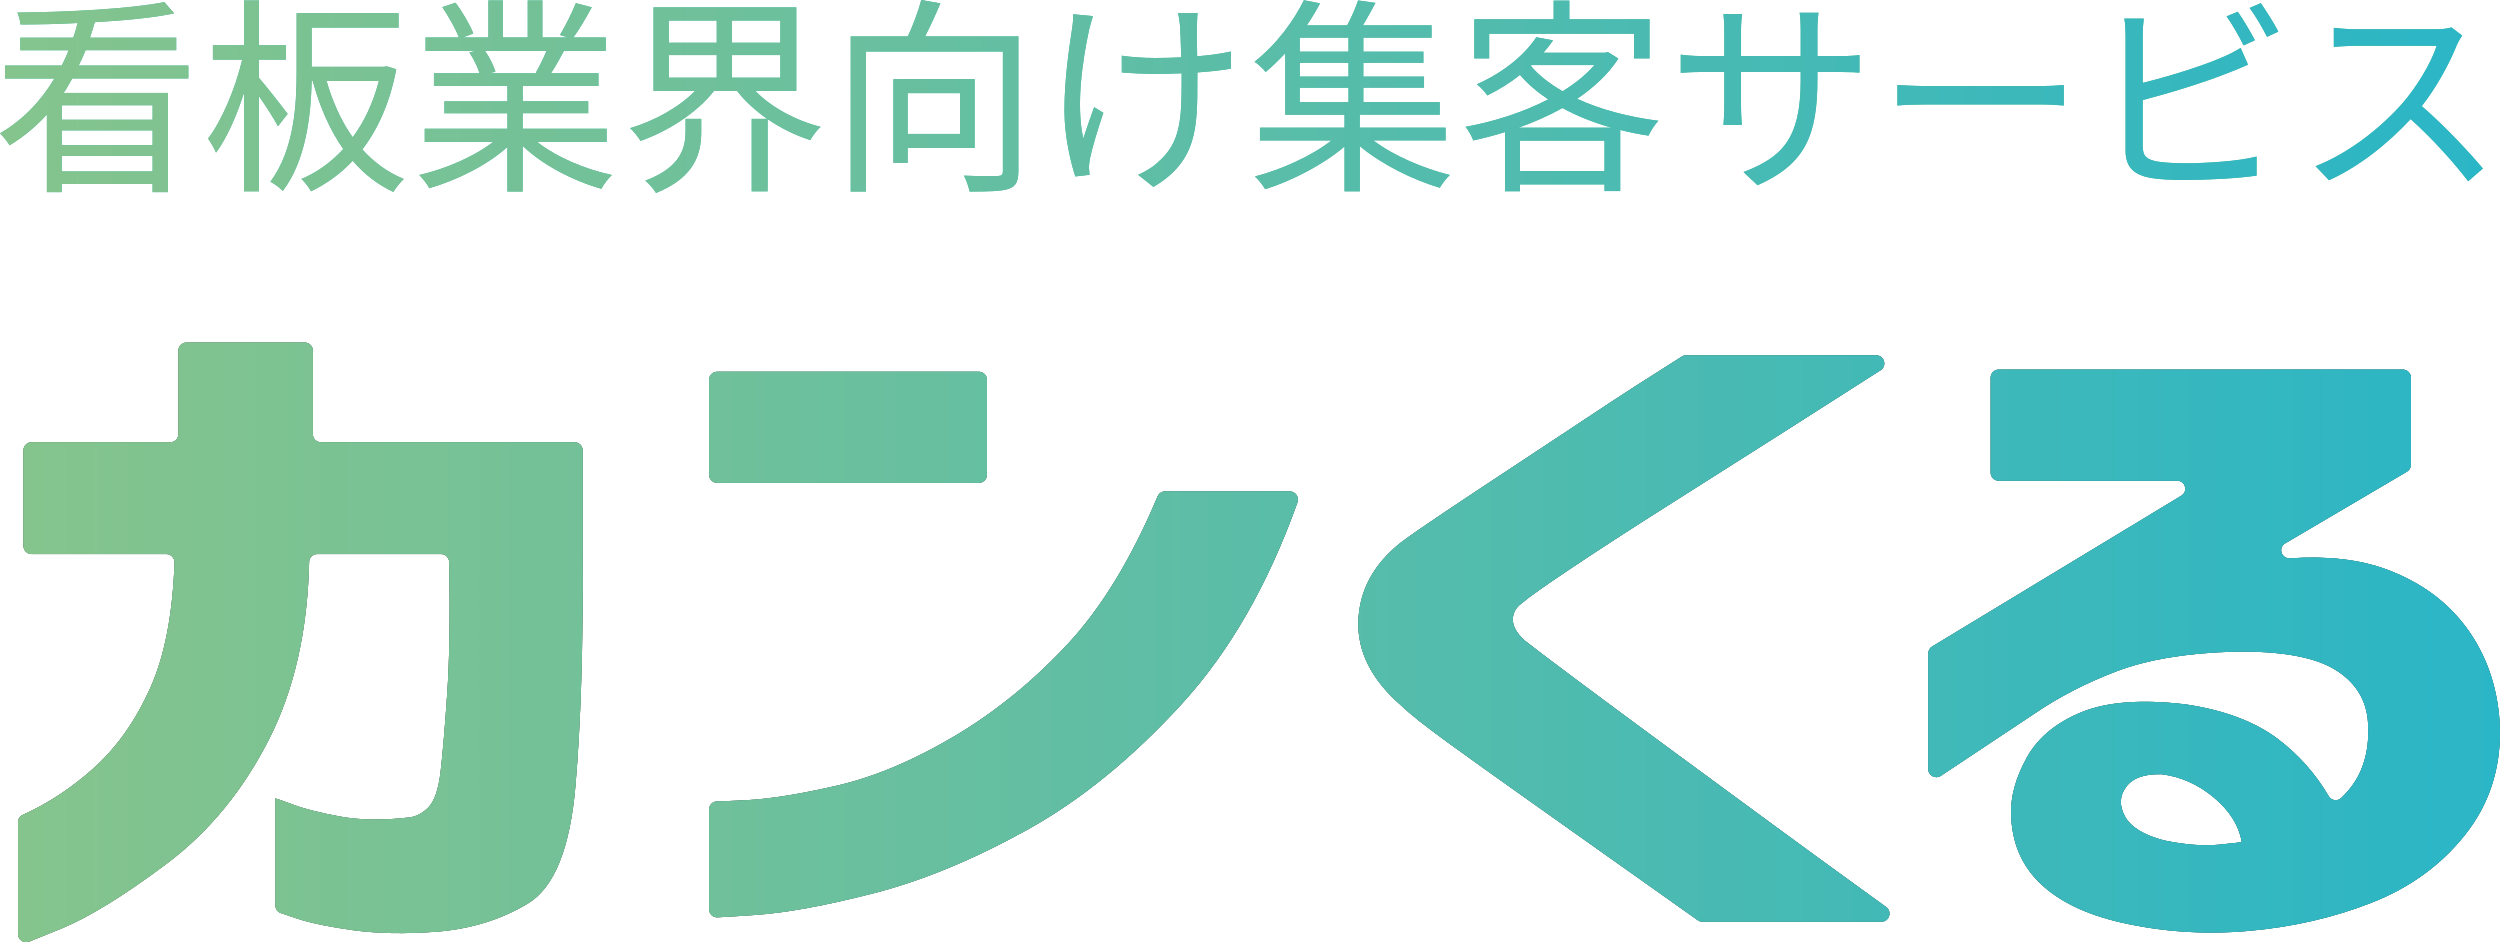 <?xml version="1.0" encoding="UTF-8"?><svg id="Layer_2" xmlns="http://www.w3.org/2000/svg" xmlns:xlink="http://www.w3.org/1999/xlink" viewBox="0 0 192.998 72.74"><defs><style>.cls-1{fill:url(#_新規グラデーションスウォッチ_1-9);}.cls-2{fill:url(#_新規グラデーションスウォッチ_1-3);}.cls-3{fill:url(#_新規グラデーションスウォッチ_1-5);}.cls-4{fill:url(#_新規グラデーションスウォッチ_1-11);}.cls-5{fill:url(#_新規グラデーションスウォッチ_1-4);}.cls-6{fill:#42ba9e;}.cls-7{fill:url(#_新規グラデーションスウォッチ_1-8);}.cls-8{fill:url(#_新規グラデーションスウォッチ_1);}.cls-9{fill:url(#_新規グラデーションスウォッチ_1-2);}.cls-10{fill:url(#_新規グラデーションスウォッチ_1-10);}.cls-11{fill:url(#_新規グラデーションスウォッチ_1-13);}.cls-12{fill:url(#_新規グラデーションスウォッチ_1-12);}.cls-13{fill:url(#_新規グラデーションスウォッチ_1-7);}.cls-14{fill:url(#_新規グラデーションスウォッチ_1-6);}</style><linearGradient id="_新規グラデーションスウォッチ_1" x1="1.399" y1="49.591" x2="192.998" y2="49.591" gradientUnits="userSpaceOnUse"><stop offset="0" stop-color="#85c48d"/><stop offset=".307" stop-color="#6dc09c"/><stop offset=".953" stop-color="#2fb6c3"/><stop offset="1" stop-color="#2bb6c7"/></linearGradient><linearGradient id="_新規グラデーションスウォッチ_1-2" x1="0" y1="7.449" x2="191.675" y2="7.449" xlink:href="#_新規グラデーションスウォッチ_1"/><linearGradient id="_新規グラデーションスウォッチ_1-3" x1="0" y1="7.449" x2="191.675" y2="7.449" xlink:href="#_新規グラデーションスウォッチ_1"/><linearGradient id="_新規グラデーションスウォッチ_1-4" x1="0" y1="7.449" x2="191.675" y2="7.449" xlink:href="#_新規グラデーションスウォッチ_1"/><linearGradient id="_新規グラデーションスウォッチ_1-5" x1="0" y1="7.449" x2="191.675" y2="7.449" xlink:href="#_新規グラデーションスウォッチ_1"/><linearGradient id="_新規グラデーションスウォッチ_1-6" x1="0" y1="7.449" x2="191.675" y2="7.449" xlink:href="#_新規グラデーションスウォッチ_1"/><linearGradient id="_新規グラデーションスウォッチ_1-7" x1="0" y1="7.449" x2="191.675" y2="7.449" xlink:href="#_新規グラデーションスウォッチ_1"/><linearGradient id="_新規グラデーションスウォッチ_1-8" x1="0" y1="7.449" x2="191.675" y2="7.449" xlink:href="#_新規グラデーションスウォッチ_1"/><linearGradient id="_新規グラデーションスウォッチ_1-9" x1="0" y1="7.449" x2="191.675" y2="7.449" xlink:href="#_新規グラデーションスウォッチ_1"/><linearGradient id="_新規グラデーションスウォッチ_1-10" x1="0" y1="7.449" x2="191.675" y2="7.449" xlink:href="#_新規グラデーションスウォッチ_1"/><linearGradient id="_新規グラデーションスウォッチ_1-11" x1="0" y1="7.449" x2="191.675" y2="7.449" xlink:href="#_新規グラデーションスウォッチ_1"/><linearGradient id="_新規グラデーションスウォッチ_1-12" x1="0" y1="7.449" x2="191.675" y2="7.449" xlink:href="#_新規グラデーションスウォッチ_1"/><linearGradient id="_新規グラデーションスウォッチ_1-13" x1="0" y1="7.449" x2="191.675" y2="7.449" xlink:href="#_新規グラデーションスウォッチ_1"/></defs><g id="_ガイド"><path d="M1.811,42.152v-7.387c0-.344.279-.623.623-.623h10.715c.344,0,.623-.279.623-.623v-6.452c0-.344.279-.623.623-.623h9.133c.344,0,.623.279.623.623v6.452c0,.344.279.623.623.623h19.582c.344,0,.623.279.623.623v7.901c.045,7.114-.137,13.098-.55,17.956-.412,4.859-1.639,7.901-3.678,9.129-2.04,1.228-4.365,1.952-6.978,2.172-2.475.183-4.64.146-6.496-.11-1.856-.257-3.311-.56-4.365-.907-.552-.183-.966-.323-1.241-.42-.249-.087-.409-.322-.409-.586v-8.262c.045,0,.516.165,1.409.495s2.097.632,3.609.907c1.512.275,3.231.302,5.156.082.595-.036,1.134-.293,1.615-.77.481-.476.802-1.402.962-2.777.16-1.375.332-3.41.516-6.104.174-2.567.224-5.924.15-10.072-.006-.34-.285-.625-.625-.625h-9.574c-.337,0-.608.275-.615.612-.115,5.276-1.143,9.829-3.084,13.659-2.017,3.979-4.664,7.196-7.94,9.652-3.277,2.457-5.992,4.125-8.146,5.005-1.081.442-1.897.772-2.447.992-.409.164-.853-.139-.853-.58v-8.65c0-.242.142-.456.362-.556,1.927-.869,3.742-2.061,5.446-3.581,1.81-1.613,3.288-3.712,4.434-6.297,1.086-2.45,1.698-5.65,1.837-9.6.012-.353-.275-.657-.629-.657H2.435c-.344,0-.623-.279-.623-.623Z"/><path d="M54.744,36.653v-7.332c0-.344.279-.623.623-.623h20.201c.344,0,.623.279.623.623v7.332c0,.344-.279.623-.623.623h-20.201c-.344,0-.623-.279-.623-.623ZM99.57,37.936c.432,0,.738.439.593.847-2.258,6.324-5.23,11.505-8.916,15.542-3.85,4.217-7.848,7.471-11.996,9.762-4.148,2.292-8.077,3.914-11.79,4.867s-6.749,1.512-9.109,1.677c-1.39.097-2.379.159-2.966.186-.356.016-.643-.267-.643-.624v-7.7c0-.337.262-.614.599-.623.467-.011,1.207-.043,2.22-.093,1.833-.091,4.182-.467,7.046-1.127,2.864-.66,5.878-1.925,9.04-3.795s6.084-4.243,8.765-7.122c2.612-2.803,4.93-6.608,6.955-11.413.097-.229.321-.384.57-.384h9.632Z"/><path d="M130.169,27.432h14.673c.623,0,.86.813.336,1.149-2.974,1.907-5.62,3.595-7.937,5.066-2.773,1.76-5.592,3.547-8.456,5.362-2.865,1.815-5.339,3.419-7.424,4.812-2.086,1.394-3.38,2.31-3.884,2.75-.459.33-.687.752-.687,1.265s.298,1.045.894,1.595c.55.44,1.867,1.439,3.953,2.997,2.085,1.559,4.548,3.382,7.39,5.472,2.841,2.09,5.648,4.152,8.421,6.187,2.375,1.743,5.094,3.722,8.158,5.935.49.354.245,1.132-.36,1.132h-13.821c-.129,0-.258-.043-.364-.117-2.681-1.894-5.032-3.56-7.053-4.998-2.062-1.466-4.182-2.97-6.359-4.51-2.177-1.54-4.136-2.942-5.878-4.207-1.742-1.265-2.933-2.208-3.575-2.832-2.292-1.98-3.403-4.152-3.334-6.517s1.157-4.39,3.265-6.077c.733-.55,1.936-1.383,3.609-2.502,1.673-1.118,3.54-2.355,5.603-3.712,2.062-1.356,4.044-2.667,5.946-3.932,1.863-1.239,4.045-2.645,6.546-4.219.1-.063.219-.098.337-.098Z"/><path d="M154.298,28.532h31.2c.344,0,.623.279.623.623v6.719c0,.221-.117.425-.307.537l-9.401,5.535c-.573.337-.29,1.2.374,1.156,2.896-.194,5.377.091,7.444.855,2.726,1.009,4.846,2.594,6.359,4.757,1.512,2.164,2.314,4.694,2.406,7.589.045,3.117-.859,5.839-2.715,8.167-1.856,2.329-4.262,4.07-7.218,5.225-2.956,1.155-6.118,1.878-9.487,2.172-3.368.293-6.657.073-9.865-.66-2.704-.624-4.778-1.632-6.221-3.025-1.444-1.393-2.189-3.17-2.234-5.335-.046-1.356.355-2.805,1.203-4.345.848-1.54,2.257-2.713,4.228-3.52,1.97-.806,4.651-1.008,8.043-.605,2.979.44,5.362,1.339,7.149,2.695,1.585,1.204,2.882,2.667,3.891,4.389.211.359.687.42.987.131.687-.662,1.192-1.381,1.515-2.155.412-.99.595-2.071.55-3.245,0-1.906-.814-3.382-2.44-4.427-1.627-1.045-4.296-1.53-8.009-1.457-3.621.11-6.611.615-8.971,1.512-2.361.899-4.503,2.007-6.428,3.327l-7.143,4.746c-.414.275-.968-.022-.968-.519v-8.935c0-.218.114-.42.301-.533l19.236-11.64c.54-.327.308-1.157-.323-1.157h-13.778c-.344,0-.623-.279-.623-.623v-7.332c0-.344.279-.623.623-.623ZM166.874,59.769c-1.33-.036-2.246.294-2.75.99-.505.697-.527,1.457-.069,2.282.458.825,1.466,1.439,3.025,1.842,1.604.33,2.99.44,4.159.33s1.776-.183,1.822-.22c-.23-1.283-.951-2.428-2.165-3.437-1.215-1.008-2.555-1.603-4.022-1.787Z"/><path class="cls-8" d="M1.811,42.152v-7.387c0-.344.279-.623.623-.623h10.715c.344,0,.623-.279.623-.623v-6.452c0-.344.279-.623.623-.623h9.133c.344,0,.623.279.623.623v6.452c0,.344.279.623.623.623h19.582c.344,0,.623.279.623.623v7.901c.045,7.114-.137,13.098-.55,17.956-.412,4.859-1.639,7.901-3.678,9.129-2.04,1.228-4.365,1.952-6.978,2.172-2.475.183-4.64.146-6.496-.11-1.856-.257-3.311-.56-4.365-.907-.552-.183-.966-.323-1.241-.42-.249-.087-.409-.322-.409-.586v-8.262c.045,0,.516.165,1.409.495s2.097.632,3.609.907c1.512.275,3.231.302,5.156.082.595-.036,1.134-.293,1.615-.77.481-.476.802-1.402.962-2.777.16-1.375.332-3.41.516-6.104.174-2.567.224-5.924.15-10.072-.006-.34-.285-.625-.625-.625h-9.574c-.337,0-.608.275-.615.612-.115,5.276-1.143,9.829-3.084,13.659-2.017,3.979-4.664,7.196-7.94,9.652-3.277,2.457-5.992,4.125-8.146,5.005-1.081.442-1.897.772-2.447.992-.409.164-.853-.139-.853-.58v-8.65c0-.242.142-.456.362-.556,1.927-.869,3.742-2.061,5.446-3.581,1.81-1.613,3.288-3.712,4.434-6.297,1.086-2.45,1.698-5.65,1.837-9.6.012-.353-.275-.657-.629-.657H2.435c-.344,0-.623-.279-.623-.623Z"/><path class="cls-8" d="M1.811,42.152v-7.387c0-.344.279-.623.623-.623h10.715c.344,0,.623-.279.623-.623v-6.452c0-.344.279-.623.623-.623h9.133c.344,0,.623.279.623.623v6.452c0,.344.279.623.623.623h19.582c.344,0,.623.279.623.623v7.901c.045,7.114-.137,13.098-.55,17.956-.412,4.859-1.639,7.901-3.678,9.129-2.04,1.228-4.365,1.952-6.978,2.172-2.475.183-4.64.146-6.496-.11-1.856-.257-3.311-.56-4.365-.907-.552-.183-.966-.323-1.241-.42-.249-.087-.409-.322-.409-.586v-8.262c.045,0,.516.165,1.409.495s2.097.632,3.609.907c1.512.275,3.231.302,5.156.082.595-.036,1.134-.293,1.615-.77.481-.476.802-1.402.962-2.777.16-1.375.332-3.41.516-6.104.174-2.567.224-5.924.15-10.072-.006-.34-.285-.625-.625-.625h-9.574c-.337,0-.608.275-.615.612-.115,5.276-1.143,9.829-3.084,13.659-2.017,3.979-4.664,7.196-7.94,9.652-3.277,2.457-5.992,4.125-8.146,5.005-1.081.442-1.897.772-2.447.992-.409.164-.853-.139-.853-.58v-8.65c0-.242.142-.456.362-.556,1.927-.869,3.742-2.061,5.446-3.581,1.81-1.613,3.288-3.712,4.434-6.297,1.086-2.45,1.698-5.65,1.837-9.6.012-.353-.275-.657-.629-.657H2.435c-.344,0-.623-.279-.623-.623Z"/><path class="cls-8" d="M54.744,36.653v-7.332c0-.344.279-.623.623-.623h20.201c.344,0,.623.279.623.623v7.332c0,.344-.279.623-.623.623h-20.201c-.344,0-.623-.279-.623-.623ZM99.57,37.936c.432,0,.738.439.593.847-2.258,6.324-5.23,11.505-8.916,15.542-3.85,4.217-7.848,7.471-11.996,9.762-4.148,2.292-8.077,3.914-11.79,4.867s-6.749,1.512-9.109,1.677c-1.39.097-2.379.159-2.966.186-.356.016-.643-.267-.643-.624v-7.7c0-.337.262-.614.599-.623.467-.011,1.207-.043,2.22-.093,1.833-.091,4.182-.467,7.046-1.127,2.864-.66,5.878-1.925,9.04-3.795s6.084-4.243,8.765-7.122c2.612-2.803,4.93-6.608,6.955-11.413.097-.229.321-.384.57-.384h9.632Z"/><path class="cls-8" d="M54.744,36.653v-7.332c0-.344.279-.623.623-.623h20.201c.344,0,.623.279.623.623v7.332c0,.344-.279.623-.623.623h-20.201c-.344,0-.623-.279-.623-.623ZM99.57,37.936c.432,0,.738.439.593.847-2.258,6.324-5.23,11.505-8.916,15.542-3.85,4.217-7.848,7.471-11.996,9.762-4.148,2.292-8.077,3.914-11.79,4.867s-6.749,1.512-9.109,1.677c-1.39.097-2.379.159-2.966.186-.356.016-.643-.267-.643-.624v-7.7c0-.337.262-.614.599-.623.467-.011,1.207-.043,2.22-.093,1.833-.091,4.182-.467,7.046-1.127,2.864-.66,5.878-1.925,9.04-3.795s6.084-4.243,8.765-7.122c2.612-2.803,4.93-6.608,6.955-11.413.097-.229.321-.384.57-.384h9.632Z"/><path class="cls-8" d="M130.169,27.432h14.673c.623,0,.86.813.336,1.149-2.974,1.907-5.62,3.595-7.937,5.066-2.773,1.76-5.592,3.547-8.456,5.362-2.865,1.815-5.339,3.419-7.424,4.812-2.086,1.394-3.38,2.31-3.884,2.75-.459.33-.687.752-.687,1.265s.298,1.045.894,1.595c.55.44,1.867,1.439,3.953,2.997,2.085,1.559,4.548,3.382,7.39,5.472,2.841,2.09,5.648,4.152,8.421,6.187,2.375,1.743,5.094,3.722,8.158,5.935.49.354.245,1.132-.36,1.132h-13.821c-.129,0-.258-.043-.364-.117-2.681-1.894-5.032-3.56-7.053-4.998-2.062-1.466-4.182-2.97-6.359-4.51-2.177-1.54-4.136-2.942-5.878-4.207-1.742-1.265-2.933-2.208-3.575-2.832-2.292-1.98-3.403-4.152-3.334-6.517s1.157-4.39,3.265-6.077c.733-.55,1.936-1.383,3.609-2.502,1.673-1.118,3.54-2.355,5.603-3.712,2.062-1.356,4.044-2.667,5.946-3.932,1.863-1.239,4.045-2.645,6.546-4.219.1-.063.219-.098.337-.098Z"/><path class="cls-8" d="M130.169,27.432h14.673c.623,0,.86.813.336,1.149-2.974,1.907-5.62,3.595-7.937,5.066-2.773,1.76-5.592,3.547-8.456,5.362-2.865,1.815-5.339,3.419-7.424,4.812-2.086,1.394-3.38,2.31-3.884,2.75-.459.33-.687.752-.687,1.265s.298,1.045.894,1.595c.55.44,1.867,1.439,3.953,2.997,2.085,1.559,4.548,3.382,7.39,5.472,2.841,2.09,5.648,4.152,8.421,6.187,2.375,1.743,5.094,3.722,8.158,5.935.49.354.245,1.132-.36,1.132h-13.821c-.129,0-.258-.043-.364-.117-2.681-1.894-5.032-3.56-7.053-4.998-2.062-1.466-4.182-2.97-6.359-4.51-2.177-1.54-4.136-2.942-5.878-4.207-1.742-1.265-2.933-2.208-3.575-2.832-2.292-1.98-3.403-4.152-3.334-6.517s1.157-4.39,3.265-6.077c.733-.55,1.936-1.383,3.609-2.502,1.673-1.118,3.54-2.355,5.603-3.712,2.062-1.356,4.044-2.667,5.946-3.932,1.863-1.239,4.045-2.645,6.546-4.219.1-.063.219-.098.337-.098Z"/><path class="cls-8" d="M154.298,28.532h31.2c.344,0,.623.279.623.623v6.719c0,.221-.117.425-.307.537l-9.401,5.535c-.573.337-.29,1.2.374,1.156,2.896-.194,5.377.091,7.444.855,2.726,1.009,4.846,2.594,6.359,4.757,1.512,2.164,2.314,4.694,2.406,7.589.045,3.117-.859,5.839-2.715,8.167-1.856,2.329-4.262,4.07-7.218,5.225-2.956,1.155-6.118,1.878-9.487,2.172-3.368.293-6.657.073-9.865-.66-2.704-.624-4.778-1.632-6.221-3.025-1.444-1.393-2.189-3.17-2.234-5.335-.046-1.356.355-2.805,1.203-4.345.848-1.54,2.257-2.713,4.228-3.52,1.97-.806,4.651-1.008,8.043-.605,2.979.44,5.362,1.339,7.149,2.695,1.585,1.204,2.882,2.667,3.891,4.389.211.359.687.42.987.131.687-.662,1.192-1.381,1.515-2.155.412-.99.595-2.071.55-3.245,0-1.906-.814-3.382-2.44-4.427-1.627-1.045-4.296-1.53-8.009-1.457-3.621.11-6.611.615-8.971,1.512-2.361.899-4.503,2.007-6.428,3.327l-7.143,4.746c-.414.275-.968-.022-.968-.519v-8.935c0-.218.114-.42.301-.533l19.236-11.64c.54-.327.308-1.157-.323-1.157h-13.778c-.344,0-.623-.279-.623-.623v-7.332c0-.344.279-.623.623-.623ZM166.874,59.769c-1.33-.036-2.246.294-2.75.99-.505.697-.527,1.457-.069,2.282.458.825,1.466,1.439,3.025,1.842,1.604.33,2.99.44,4.159.33s1.776-.183,1.822-.22c-.23-1.283-.951-2.428-2.165-3.437-1.215-1.008-2.555-1.603-4.022-1.787Z"/><path class="cls-8" d="M154.298,28.532h31.2c.344,0,.623.279.623.623v6.719c0,.221-.117.425-.307.537l-9.401,5.535c-.573.337-.29,1.2.374,1.156,2.896-.194,5.377.091,7.444.855,2.726,1.009,4.846,2.594,6.359,4.757,1.512,2.164,2.314,4.694,2.406,7.589.045,3.117-.859,5.839-2.715,8.167-1.856,2.329-4.262,4.07-7.218,5.225-2.956,1.155-6.118,1.878-9.487,2.172-3.368.293-6.657.073-9.865-.66-2.704-.624-4.778-1.632-6.221-3.025-1.444-1.393-2.189-3.17-2.234-5.335-.046-1.356.355-2.805,1.203-4.345.848-1.54,2.257-2.713,4.228-3.52,1.97-.806,4.651-1.008,8.043-.605,2.979.44,5.362,1.339,7.149,2.695,1.585,1.204,2.882,2.667,3.891,4.389.211.359.687.42.987.131.687-.662,1.192-1.381,1.515-2.155.412-.99.595-2.071.55-3.245,0-1.906-.814-3.382-2.44-4.427-1.627-1.045-4.296-1.53-8.009-1.457-3.621.11-6.611.615-8.971,1.512-2.361.899-4.503,2.007-6.428,3.327l-7.143,4.746c-.414.275-.968-.022-.968-.519v-8.935c0-.218.114-.42.301-.533l19.236-11.64c.54-.327.308-1.157-.323-1.157h-13.778c-.344,0-.623-.279-.623-.623v-7.332c0-.344.279-.623.623-.623ZM166.874,59.769c-1.33-.036-2.246.294-2.75.99-.505.697-.527,1.457-.069,2.282.458.825,1.466,1.439,3.025,1.842,1.604.33,2.99.44,4.159.33s1.776-.183,1.822-.22c-.23-1.283-.951-2.428-2.165-3.437-1.215-1.008-2.555-1.603-4.022-1.787Z"/><path class="cls-6" d="M5.575,6.06c-.21.372-.42.76-.663,1.115h8.047v7.659h-1.18v-.63h-7.013v.63h-1.147v-5.995c-.824.905-1.778,1.713-2.876,2.376-.162-.275-.517-.711-.743-.921,1.81-1.051,3.199-2.554,4.201-4.234H.388v-1.002h4.379c.194-.388.388-.791.533-1.18H1.567v-.969h4.088c.129-.372.243-.744.339-1.132-1.502.081-3.021.113-4.411.113-.016-.274-.129-.662-.243-.921,3.911-.032,8.791-.291,11.344-.808l.76.872c-1.616.34-3.814.55-6.125.679-.113.404-.242.792-.372,1.196h6.658v.969h-6.997c-.162.389-.339.792-.533,1.18h8.467v1.002H5.575ZM11.78,8.128h-7.013v1.115h7.013v-1.115ZM11.78,10.067h-7.013v1.131h7.013v-1.131ZM11.78,13.234v-1.195h-7.013v1.195h7.013Z"/><path class="cls-6" d="M21.46,9.744c-.274-.533-.921-1.535-1.47-2.327v7.353h-1.147v-7.627c-.582,1.81-1.357,3.571-2.165,4.638-.129-.323-.42-.808-.614-1.083,1.05-1.357,2.117-3.878,2.634-6.092h-2.262v-1.115h2.408V.032h1.147v3.458h2.084v1.115h-2.084v1.406c.501.565,1.891,2.343,2.214,2.779l-.744.953ZM30.59,5.349c-.485,2.554-1.406,4.605-2.618,6.189.889.985,1.955,1.777,3.2,2.278-.259.242-.63.694-.808,1.002-1.212-.565-2.262-1.39-3.135-2.408-.954,1.019-2.052,1.794-3.216,2.359-.146-.274-.485-.728-.743-.953,1.18-.485,2.278-1.276,3.232-2.311-1.034-1.471-1.81-3.248-2.359-5.252h-.081c-.064,2.65-.436,6.124-2.23,8.483-.194-.21-.695-.582-.953-.711,1.842-2.473,2.02-5.946,2.02-8.5V1.019h7.869v1.114h-6.706v3.022h5.591l.21-.032.727.226ZM25.209,6.254c.469,1.615,1.131,3.103,2.02,4.347.889-1.196,1.583-2.666,2.02-4.347h-4.04Z"/><path class="cls-6" d="M41.466,10.956c1.47,1.163,3.7,2.117,5.769,2.553-.274.259-.646.728-.808,1.066-2.165-.613-4.524-1.825-6.076-3.312v3.523h-1.18v-3.442c-1.551,1.406-3.91,2.569-6.027,3.184-.162-.308-.517-.76-.775-1.019,2.003-.452,4.25-1.422,5.704-2.553h-5.284v-1.019h6.383v-1.195h-4.864v-.921h4.864v-1.18h-5.672v-.985h3.523c-.146-.485-.469-1.132-.792-1.616l.566-.113h-3.943v-1.034h2.569c-.227-.646-.792-1.616-1.277-2.343l1.018-.34c.549.728,1.131,1.729,1.374,2.376l-.824.307h1.988V.032h1.115v2.86h1.923V.032h1.131v2.86h1.955l-.598-.193c.42-.679.937-1.729,1.228-2.457l1.228.323c-.453.824-.97,1.713-1.422,2.327h2.504v1.034h-3.231c-.323.614-.679,1.244-1.002,1.729h3.668v.985h-5.85v1.18h5.058v.921h-5.058v1.195h6.48v1.019h-5.365ZM37.442,3.927c.355.501.679,1.18.808,1.616l-.517.113h3.797l-.162-.049c.275-.469.598-1.131.824-1.681h-4.751Z"/><path class="cls-6" d="M58.305,7.014c1.212,1.26,3.119,2.294,5.042,2.779-.275.242-.63.711-.792,1.018-1.147-.355-2.278-.921-3.296-1.616v5.575h-1.228v-5.591h1.196c-.889-.631-1.713-1.357-2.327-2.165h-1.777c-1.325,1.696-3.555,3.118-5.672,3.861-.194-.307-.533-.743-.808-.985,1.858-.533,3.797-1.616,5.025-2.876h-3.216V.565h11.021v6.448h-3.167ZM52.924,9.179h1.212v.985c0,1.535-.372,3.475-3.49,4.734-.178-.307-.565-.727-.824-.953,2.812-1.05,3.103-2.617,3.103-3.829v-.938ZM51.631,3.297h3.7v-1.713h-3.7v1.713ZM51.631,5.995h3.7v-1.745h-3.7v1.745ZM60.244,1.584h-3.733v1.713h3.733v-1.713ZM60.244,4.25h-3.733v1.745h3.733v-1.745Z"/><path class="cls-6" d="M78.618,13.186c0,.792-.178,1.196-.744,1.39-.582.194-1.567.211-3.021.211-.065-.34-.259-.905-.437-1.229,1.164.049,2.278.049,2.618.032.291-.016.388-.097.388-.404V3.976h-10.568v10.811h-1.179V2.812h4.411c.404-.872.824-1.987,1.034-2.812l1.471.259c-.355.856-.776,1.777-1.18,2.553h7.207v10.374ZM70.07,11.425v1.147h-1.099v-6.464h6.27v5.316h-5.171ZM70.07,7.191v3.15h4.056v-3.15h-4.056Z"/><path class="cls-6" d="M84.372,1.244c-.097.291-.21.728-.291,1.034-.501,2.327-1.034,5.802-.453,8.419.226-.679.549-1.632.84-2.424l.711.437c-.388,1.115-.873,2.73-1.034,3.522-.048.242-.081.533-.081.711l.048.55-1.099.129c-.323-.97-.84-3.054-.84-5.074,0-2.585.404-5.058.598-6.383.064-.371.081-.791.081-1.066l1.519.146ZM95.021,5.301c-.727.129-1.632.226-2.585.29v.55c0,3.685,0,6.286-3.394,8.29l-1.179-.938c.5-.21,1.163-.598,1.567-1.002,1.713-1.486,1.793-3.28,1.793-6.367v-.468c-.679.032-1.374.048-2.036.048-.759,0-1.891-.048-2.585-.113v-1.292c.695.112,1.713.178,2.569.178.663,0,1.341-.017,2.02-.049-.032-1.002-.065-2.068-.097-2.473-.032-.355-.097-.711-.146-.953h1.503c-.032.274-.032.582-.048.938s0,1.405.016,2.407c.937-.08,1.842-.193,2.602-.371v1.325Z"/><path class="cls-6" d="M106.026,10.843c1.519,1.163,3.862,2.165,5.898,2.666-.258.243-.598.679-.775.986-2.084-.614-4.524-1.826-6.173-3.216v3.49h-1.18v-3.458c-1.648,1.406-4.072,2.65-6.124,3.297-.178-.308-.533-.76-.792-.986,2.036-.517,4.379-1.583,5.914-2.779h-5.526v-.985h6.528v-1.002h-4.573v-4.751c-.469.501-.97,1.002-1.519,1.454-.194-.274-.598-.63-.856-.791,1.793-1.406,3.103-3.297,3.813-4.751l1.244.242c-.291.55-.63,1.115-1.018,1.696h3.119c.323-.613.663-1.373.84-1.923l1.341.194c-.323.598-.663,1.212-.97,1.729h5.3v.954h-5.268v1.082h4.638v.856h-4.638v1.066h4.686v.856h-4.686v1.115h5.898v.97h-6.173v1.002h6.625v.985h-5.575ZM104.104,2.909h-3.765v1.082h3.765v-1.082ZM104.104,4.848h-3.765v1.066h3.765v-1.066ZM100.338,7.886h3.765v-1.115h-3.765v1.115Z"/><path class="cls-6" d="M124.934,4.524c-.775,1.196-1.891,2.23-3.183,3.103,1.81.841,3.991,1.406,6.27,1.697-.275.291-.598.792-.759,1.147-.744-.113-1.471-.259-2.182-.437v4.718h-1.212v-.517h-6.528v.533h-1.147v-4.573c-.824.259-1.648.469-2.456.646-.113-.307-.372-.792-.598-1.05,2.165-.389,4.443-1.115,6.383-2.117-.824-.55-1.567-1.18-2.182-1.891-.727.582-1.567,1.115-2.521,1.584-.178-.275-.533-.663-.808-.856,2.214-.986,3.781-2.392,4.589-3.636l1.293.242c-.226.323-.469.646-.743.953h4.767l.21-.049.808.501ZM114.963,4.509h-1.147V1.486h6.124V.049h1.212v1.438h6.189v3.022h-1.196v-1.907h-11.182v1.907ZM124.417,9.857c-1.374-.388-2.65-.889-3.797-1.52-1.066.599-2.214,1.1-3.394,1.52h7.191ZM123.867,13.202v-2.343h-6.528v2.343h6.528ZM118.179,5.09c.63.744,1.47,1.39,2.456,1.956.97-.599,1.81-1.277,2.456-2.021h-4.864l-.048.064Z"/><path class="cls-6" d="M142.08,4.331c.711,0,1.26-.049,1.47-.081v1.357c-.162-.017-.759-.049-1.47-.049h-1.777v.565c0,4.314-.921,6.528-4.622,8.177l-1.083-1.018c2.941-1.132,4.412-2.521,4.412-7.046v-.679h-4.605v2.618c0,.598.049,1.309.065,1.471h-1.422c.017-.162.065-.856.065-1.471v-2.618h-1.729c-.711,0-1.438.049-1.632.064v-1.405c.146.032.938.113,1.632.113h1.729v-2.068c0-.518-.048-1.019-.065-1.18h1.438c-.016.161-.081.614-.081,1.18v2.068h4.605v-2.021c0-.63-.048-1.163-.081-1.324h1.454c-.016.161-.081.694-.081,1.324v2.021h1.777Z"/><path class="cls-6" d="M146.476,6.561c.484.032,1.341.081,2.246.081h8.855c.808,0,1.39-.049,1.745-.081v1.584c-.323-.017-1.002-.081-1.729-.081h-8.871c-.889,0-1.746.032-2.246.081v-1.584Z"/><path class="cls-6" d="M165.416,11.279c0,.824.339,1.034,1.131,1.195.501.081,1.341.13,2.133.13,1.713,0,4.185-.162,5.526-.518v1.471c-1.406.21-3.83.339-5.591.339-.953,0-1.923-.048-2.585-.161-1.244-.227-1.939-.792-1.939-2.101V2.747c0-.388-.016-.938-.097-1.309h1.503c-.048.371-.081.856-.081,1.309v3.652c1.907-.469,4.46-1.244,6.14-1.972.501-.21.97-.452,1.422-.728l.565,1.293c-.453.194-1.034.452-1.519.63-1.81.728-4.605,1.584-6.609,2.102v3.555ZM173.204,3.507c-.323-.663-.873-1.632-1.309-2.246l.856-.355c.404.565.986,1.551,1.325,2.197l-.873.404ZM174.529.242c.42.599,1.05,1.601,1.357,2.198l-.873.403c-.355-.711-.889-1.615-1.341-2.229l.856-.372Z"/><path class="cls-6" d="M190.075,2.747c-.097.13-.307.485-.404.711-.55,1.39-1.567,3.28-2.715,4.734,1.697,1.455,3.668,3.556,4.718,4.815l-1.131.986c-1.083-1.422-2.795-3.329-4.444-4.8-1.729,1.858-3.911,3.636-6.302,4.719l-1.034-1.083c2.602-1.018,4.993-2.94,6.658-4.799,1.099-1.244,2.278-3.167,2.683-4.492h-6.302c-.565,0-1.454.064-1.632.081v-1.471c.226.032,1.147.113,1.632.113h6.237c.533,0,.954-.064,1.212-.146l.824.63Z"/><path class="cls-9" d="M5.575,6.06c-.21.372-.42.76-.663,1.115h8.047v7.659h-1.18v-.63h-7.013v.63h-1.147v-5.995c-.824.905-1.778,1.713-2.876,2.376-.162-.275-.517-.711-.743-.921,1.81-1.051,3.199-2.554,4.201-4.234H.388v-1.002h4.379c.194-.388.388-.791.533-1.18H1.567v-.969h4.088c.129-.372.243-.744.339-1.132-1.502.081-3.021.113-4.411.113-.016-.274-.129-.662-.243-.921,3.911-.032,8.791-.291,11.344-.808l.76.872c-1.616.34-3.814.55-6.125.679-.113.404-.242.792-.372,1.196h6.658v.969h-6.997c-.162.389-.339.792-.533,1.18h8.467v1.002H5.575ZM11.78,8.128h-7.013v1.115h7.013v-1.115ZM11.78,10.067h-7.013v1.131h7.013v-1.131ZM11.78,13.234v-1.195h-7.013v1.195h7.013Z"/><path class="cls-2" d="M21.46,9.744c-.274-.533-.921-1.535-1.47-2.327v7.353h-1.147v-7.627c-.582,1.81-1.357,3.571-2.165,4.638-.129-.323-.42-.808-.614-1.083,1.05-1.357,2.117-3.878,2.634-6.092h-2.262v-1.115h2.408V.032h1.147v3.458h2.084v1.115h-2.084v1.406c.501.565,1.891,2.343,2.214,2.779l-.744.953ZM30.59,5.349c-.485,2.554-1.406,4.605-2.618,6.189.889.985,1.955,1.777,3.2,2.278-.259.242-.63.694-.808,1.002-1.212-.565-2.262-1.39-3.135-2.408-.954,1.019-2.052,1.794-3.216,2.359-.146-.274-.485-.728-.743-.953,1.18-.485,2.278-1.276,3.232-2.311-1.034-1.471-1.81-3.248-2.359-5.252h-.081c-.064,2.65-.436,6.124-2.23,8.483-.194-.21-.695-.582-.953-.711,1.842-2.473,2.02-5.946,2.02-8.5V1.019h7.869v1.114h-6.706v3.022h5.591l.21-.032.727.226ZM25.209,6.254c.469,1.615,1.131,3.103,2.02,4.347.889-1.196,1.583-2.666,2.02-4.347h-4.04Z"/><path class="cls-5" d="M41.466,10.956c1.47,1.163,3.7,2.117,5.769,2.553-.274.259-.646.728-.808,1.066-2.165-.613-4.524-1.825-6.076-3.312v3.523h-1.18v-3.442c-1.551,1.406-3.91,2.569-6.027,3.184-.162-.308-.517-.76-.775-1.019,2.003-.452,4.25-1.422,5.704-2.553h-5.284v-1.019h6.383v-1.195h-4.864v-.921h4.864v-1.18h-5.672v-.985h3.523c-.146-.485-.469-1.132-.792-1.616l.566-.113h-3.943v-1.034h2.569c-.227-.646-.792-1.616-1.277-2.343l1.018-.34c.549.728,1.131,1.729,1.374,2.376l-.824.307h1.988V.032h1.115v2.86h1.923V.032h1.131v2.86h1.955l-.598-.193c.42-.679.937-1.729,1.228-2.457l1.228.323c-.453.824-.97,1.713-1.422,2.327h2.504v1.034h-3.231c-.323.614-.679,1.244-1.002,1.729h3.668v.985h-5.85v1.18h5.058v.921h-5.058v1.195h6.48v1.019h-5.365ZM37.442,3.927c.355.501.679,1.18.808,1.616l-.517.113h3.797l-.162-.049c.275-.469.598-1.131.824-1.681h-4.751Z"/><path class="cls-3" d="M58.305,7.014c1.212,1.26,3.119,2.294,5.042,2.779-.275.242-.63.711-.792,1.018-1.147-.355-2.278-.921-3.296-1.616v5.575h-1.228v-5.591h1.196c-.889-.631-1.713-1.357-2.327-2.165h-1.777c-1.325,1.696-3.555,3.118-5.672,3.861-.194-.307-.533-.743-.808-.985,1.858-.533,3.797-1.616,5.025-2.876h-3.216V.565h11.021v6.448h-3.167ZM52.924,9.179h1.212v.985c0,1.535-.372,3.475-3.49,4.734-.178-.307-.565-.727-.824-.953,2.812-1.05,3.103-2.617,3.103-3.829v-.938ZM51.631,3.297h3.7v-1.713h-3.7v1.713ZM51.631,5.995h3.7v-1.745h-3.7v1.745ZM60.244,1.584h-3.733v1.713h3.733v-1.713ZM60.244,4.25h-3.733v1.745h3.733v-1.745Z"/><path class="cls-14" d="M78.618,13.186c0,.792-.178,1.196-.744,1.39-.582.194-1.567.211-3.021.211-.065-.34-.259-.905-.437-1.229,1.164.049,2.278.049,2.618.032.291-.016.388-.097.388-.404V3.976h-10.568v10.811h-1.179V2.812h4.411c.404-.872.824-1.987,1.034-2.812l1.471.259c-.355.856-.776,1.777-1.18,2.553h7.207v10.374ZM70.07,11.425v1.147h-1.099v-6.464h6.27v5.316h-5.171ZM70.07,7.191v3.15h4.056v-3.15h-4.056Z"/><path class="cls-13" d="M84.372,1.244c-.097.291-.21.728-.291,1.034-.501,2.327-1.034,5.802-.453,8.419.226-.679.549-1.632.84-2.424l.711.437c-.388,1.115-.873,2.73-1.034,3.522-.048.242-.081.533-.081.711l.048.55-1.099.129c-.323-.97-.84-3.054-.84-5.074,0-2.585.404-5.058.598-6.383.064-.371.081-.791.081-1.066l1.519.146ZM95.021,5.301c-.727.129-1.632.226-2.585.29v.55c0,3.685,0,6.286-3.394,8.29l-1.179-.938c.5-.21,1.163-.598,1.567-1.002,1.713-1.486,1.793-3.28,1.793-6.367v-.468c-.679.032-1.374.048-2.036.048-.759,0-1.891-.048-2.585-.113v-1.292c.695.112,1.713.178,2.569.178.663,0,1.341-.017,2.02-.049-.032-1.002-.065-2.068-.097-2.473-.032-.355-.097-.711-.146-.953h1.503c-.032.274-.032.582-.048.938s0,1.405.016,2.407c.937-.08,1.842-.193,2.602-.371v1.325Z"/><path class="cls-7" d="M106.026,10.843c1.519,1.163,3.862,2.165,5.898,2.666-.258.243-.598.679-.775.986-2.084-.614-4.524-1.826-6.173-3.216v3.49h-1.18v-3.458c-1.648,1.406-4.072,2.65-6.124,3.297-.178-.308-.533-.76-.792-.986,2.036-.517,4.379-1.583,5.914-2.779h-5.526v-.985h6.528v-1.002h-4.573v-4.751c-.469.501-.97,1.002-1.519,1.454-.194-.274-.598-.63-.856-.791,1.793-1.406,3.103-3.297,3.813-4.751l1.244.242c-.291.55-.63,1.115-1.018,1.696h3.119c.323-.613.663-1.373.84-1.923l1.341.194c-.323.598-.663,1.212-.97,1.729h5.3v.954h-5.268v1.082h4.638v.856h-4.638v1.066h4.686v.856h-4.686v1.115h5.898v.97h-6.173v1.002h6.625v.985h-5.575ZM104.104,2.909h-3.765v1.082h3.765v-1.082ZM104.104,4.848h-3.765v1.066h3.765v-1.066ZM100.338,7.886h3.765v-1.115h-3.765v1.115Z"/><path class="cls-1" d="M124.934,4.524c-.775,1.196-1.891,2.23-3.183,3.103,1.81.841,3.991,1.406,6.27,1.697-.275.291-.598.792-.759,1.147-.744-.113-1.471-.259-2.182-.437v4.718h-1.212v-.517h-6.528v.533h-1.147v-4.573c-.824.259-1.648.469-2.456.646-.113-.307-.372-.792-.598-1.05,2.165-.389,4.443-1.115,6.383-2.117-.824-.55-1.567-1.18-2.182-1.891-.727.582-1.567,1.115-2.521,1.584-.178-.275-.533-.663-.808-.856,2.214-.986,3.781-2.392,4.589-3.636l1.293.242c-.226.323-.469.646-.743.953h4.767l.21-.049.808.501ZM114.963,4.509h-1.147V1.486h6.124V.049h1.212v1.438h6.189v3.022h-1.196v-1.907h-11.182v1.907ZM124.417,9.857c-1.374-.388-2.65-.889-3.797-1.52-1.066.599-2.214,1.1-3.394,1.52h7.191ZM123.867,13.202v-2.343h-6.528v2.343h6.528ZM118.179,5.09c.63.744,1.47,1.39,2.456,1.956.97-.599,1.81-1.277,2.456-2.021h-4.864l-.048.064Z"/><path class="cls-10" d="M142.08,4.331c.711,0,1.26-.049,1.47-.081v1.357c-.162-.017-.759-.049-1.47-.049h-1.777v.565c0,4.314-.921,6.528-4.622,8.177l-1.083-1.018c2.941-1.132,4.412-2.521,4.412-7.046v-.679h-4.605v2.618c0,.598.049,1.309.065,1.471h-1.422c.017-.162.065-.856.065-1.471v-2.618h-1.729c-.711,0-1.438.049-1.632.064v-1.405c.146.032.938.113,1.632.113h1.729v-2.068c0-.518-.048-1.019-.065-1.18h1.438c-.016.161-.081.614-.081,1.18v2.068h4.605v-2.021c0-.63-.048-1.163-.081-1.324h1.454c-.016.161-.081.694-.081,1.324v2.021h1.777Z"/><path class="cls-4" d="M146.476,6.561c.484.032,1.341.081,2.246.081h8.855c.808,0,1.39-.049,1.745-.081v1.584c-.323-.017-1.002-.081-1.729-.081h-8.871c-.889,0-1.746.032-2.246.081v-1.584Z"/><path class="cls-12" d="M165.416,11.279c0,.824.339,1.034,1.131,1.195.501.081,1.341.13,2.133.13,1.713,0,4.185-.162,5.526-.518v1.471c-1.406.21-3.83.339-5.591.339-.953,0-1.923-.048-2.585-.161-1.244-.227-1.939-.792-1.939-2.101V2.747c0-.388-.016-.938-.097-1.309h1.503c-.048.371-.081.856-.081,1.309v3.652c1.907-.469,4.46-1.244,6.14-1.972.501-.21.97-.452,1.422-.728l.565,1.293c-.453.194-1.034.452-1.519.63-1.81.728-4.605,1.584-6.609,2.102v3.555ZM173.204,3.507c-.323-.663-.873-1.632-1.309-2.246l.856-.355c.404.565.986,1.551,1.325,2.197l-.873.404ZM174.529.242c.42.599,1.05,1.601,1.357,2.198l-.873.403c-.355-.711-.889-1.615-1.341-2.229l.856-.372Z"/><path class="cls-11" d="M190.075,2.747c-.097.13-.307.485-.404.711-.55,1.39-1.567,3.28-2.715,4.734,1.697,1.455,3.668,3.556,4.718,4.815l-1.131.986c-1.083-1.422-2.795-3.329-4.444-4.8-1.729,1.858-3.911,3.636-6.302,4.719l-1.034-1.083c2.602-1.018,4.993-2.94,6.658-4.799,1.099-1.244,2.278-3.167,2.683-4.492h-6.302c-.565,0-1.454.064-1.632.081v-1.471c.226.032,1.147.113,1.632.113h6.237c.533,0,.954-.064,1.212-.146l.824.63Z"/></g></svg>